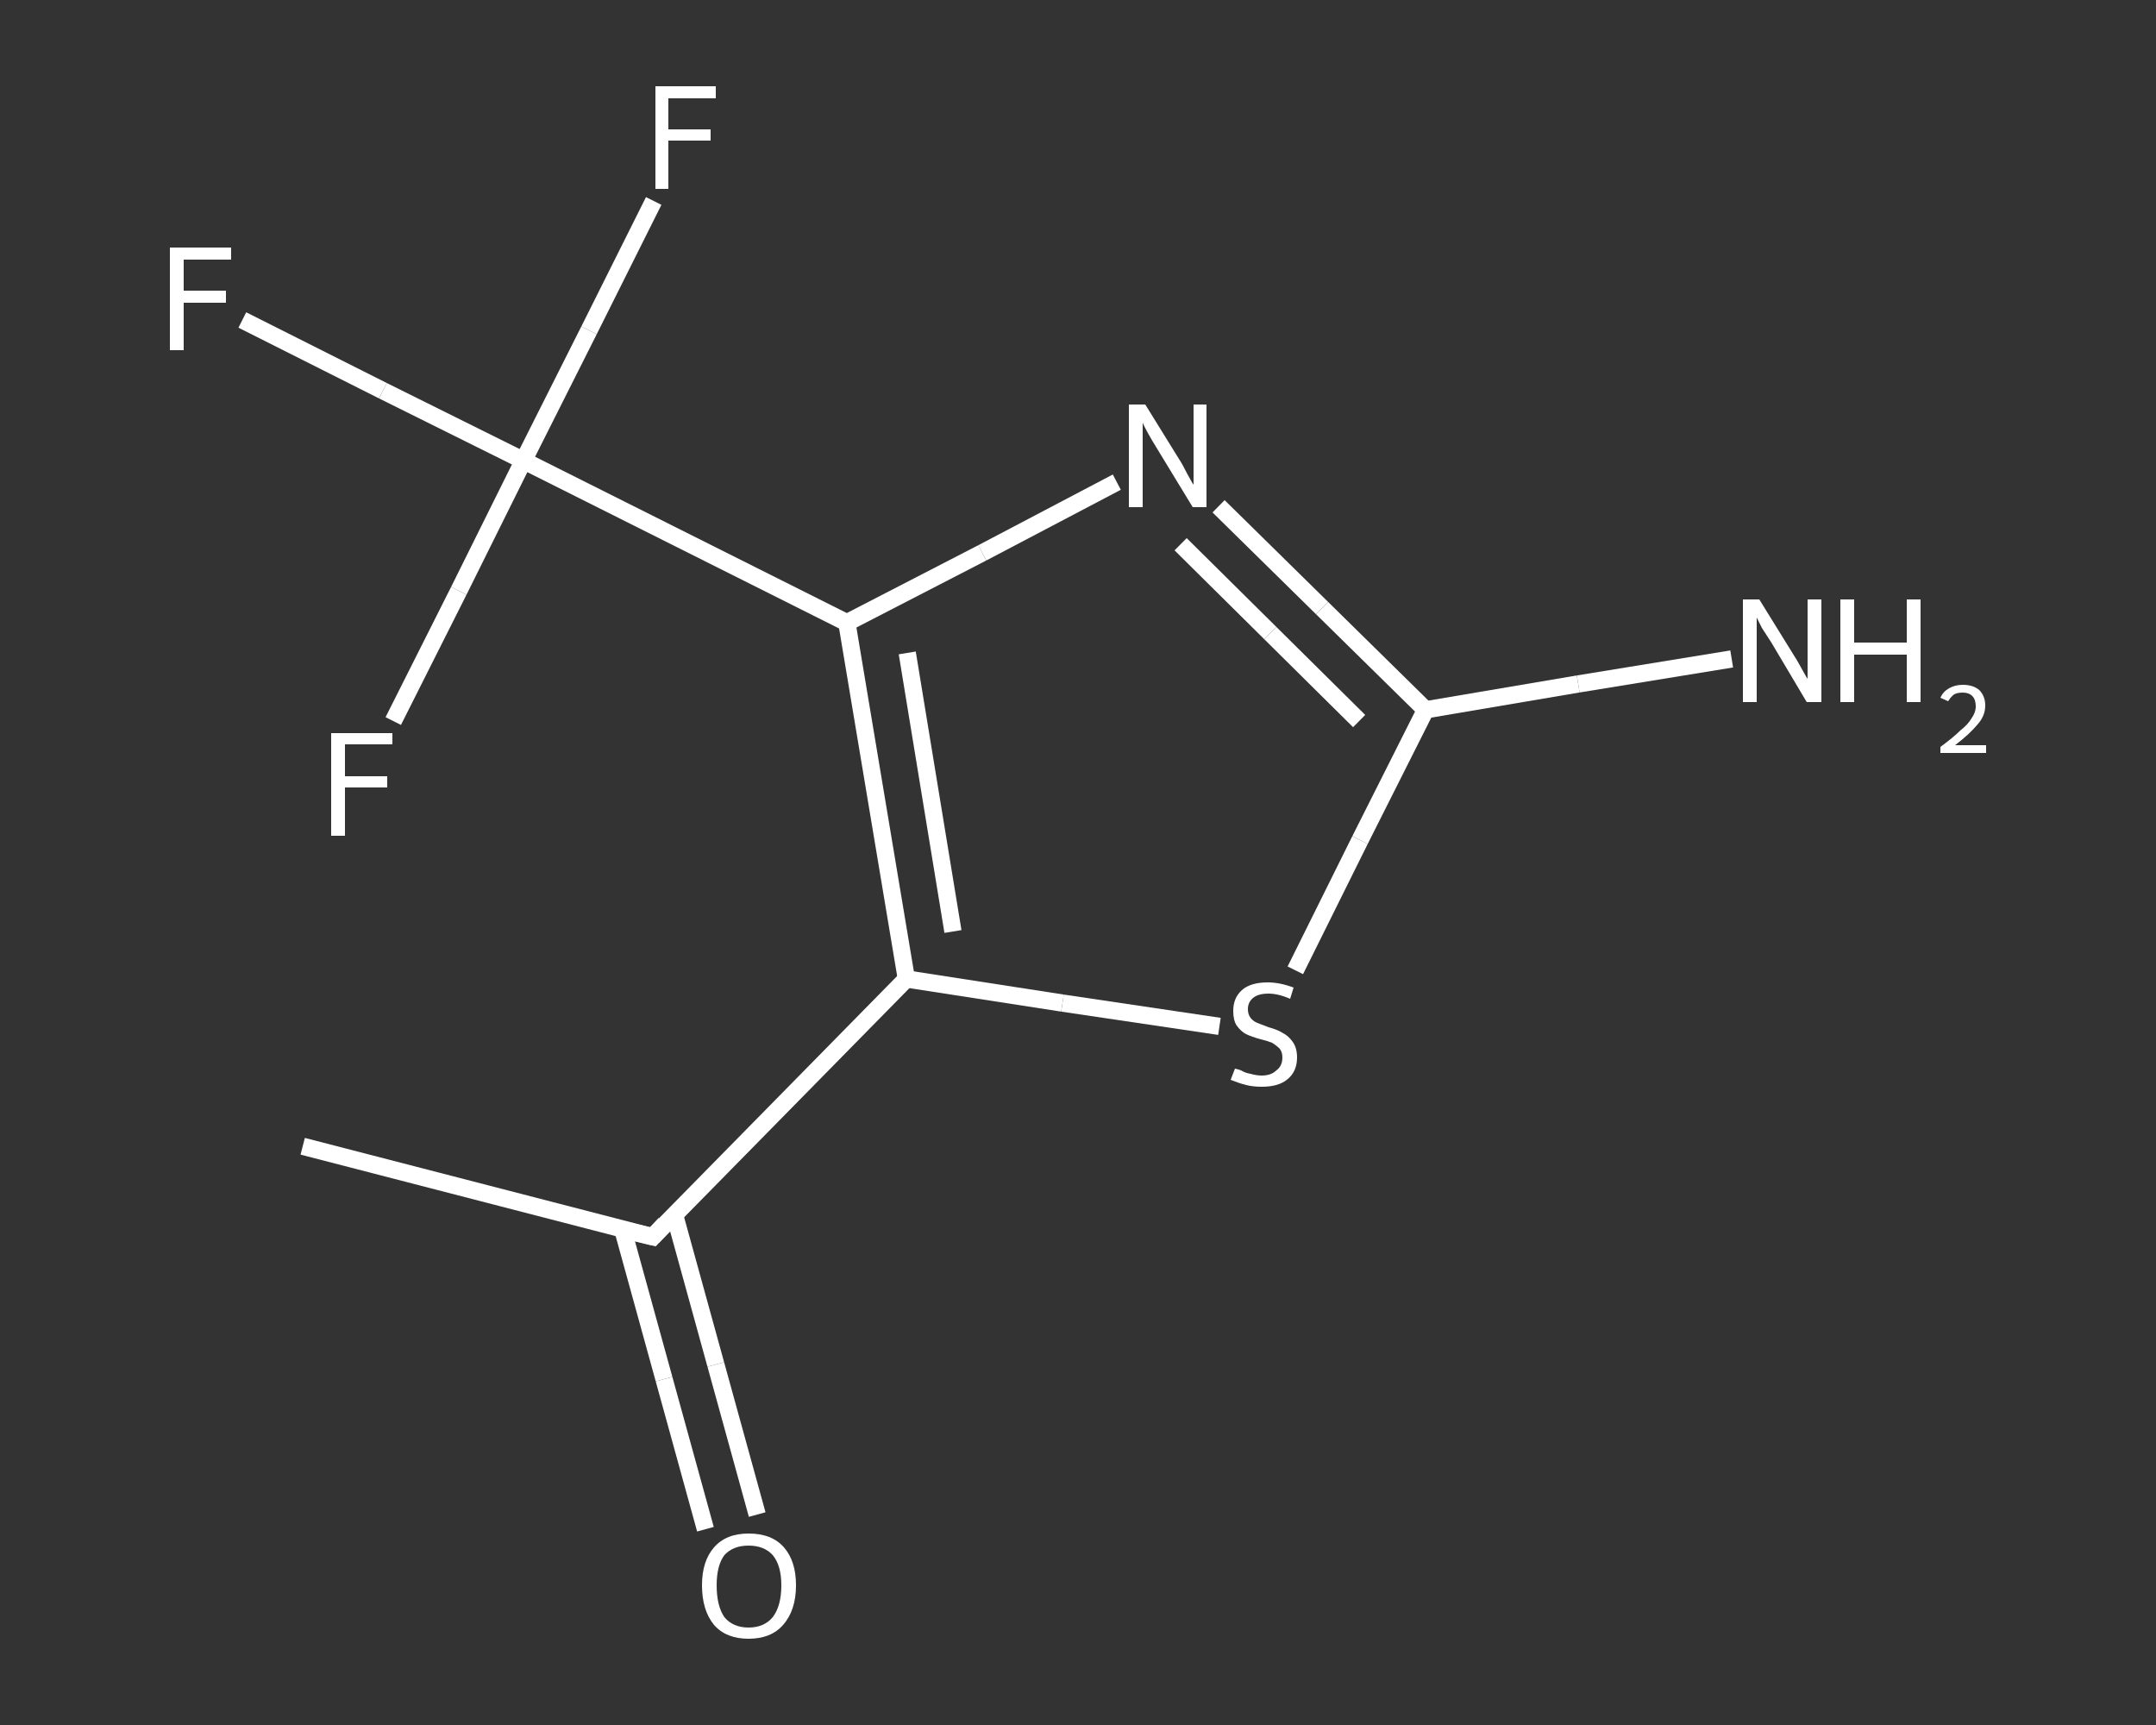<?xml version='1.0' encoding='iso-8859-1'?>
<svg version='1.1' baseProfile='full'
              xmlns='http://www.w3.org/2000/svg'
                      xmlns:rdkit='http://www.rdkit.org/xml'
                      xmlns:xlink='http://www.w3.org/1999/xlink'
                  xml:space='preserve'
width='250px' height='200px' viewBox='0 0 250 200'>
<rect x="0" y="0" width="250" height="200" fill="#333333" stroke="none"/>
<!-- END OF HEADER -->
<rect style='opacity:1.0;fill:transparent;stroke:none' width='250.0' height='200.0' x='0.0' y='0.0'> </rect>
<path class='bond-0 atom-0 atom-1' d='M 35.1,132.9 L 75.7,143.4' style='fill:none;fill-rule:evenodd;stroke:#FFFFFF;stroke-width:2.0px;stroke-linecap:butt;stroke-linejoin:miter;stroke-opacity:1' />
<path class='bond-1 atom-1 atom-2' d='M 72.2,142.5 L 77.0,159.9' style='fill:none;fill-rule:evenodd;stroke:#FFFFFF;stroke-width:2.0px;stroke-linecap:butt;stroke-linejoin:miter;stroke-opacity:1' />
<path class='bond-1 atom-1 atom-2' d='M 77.0,159.9 L 81.8,177.3' style='fill:none;fill-rule:evenodd;stroke:#FFFFFF;stroke-width:2.0px;stroke-linecap:butt;stroke-linejoin:miter;stroke-opacity:1' />
<path class='bond-1 atom-1 atom-2' d='M 78.2,140.8 L 83.0,158.2' style='fill:none;fill-rule:evenodd;stroke:#FFFFFF;stroke-width:2.0px;stroke-linecap:butt;stroke-linejoin:miter;stroke-opacity:1' />
<path class='bond-1 atom-1 atom-2' d='M 83.0,158.2 L 87.8,175.6' style='fill:none;fill-rule:evenodd;stroke:#FFFFFF;stroke-width:2.0px;stroke-linecap:butt;stroke-linejoin:miter;stroke-opacity:1' />
<path class='bond-2 atom-1 atom-3' d='M 75.7,143.4 L 105.1,113.5' style='fill:none;fill-rule:evenodd;stroke:#FFFFFF;stroke-width:2.0px;stroke-linecap:butt;stroke-linejoin:miter;stroke-opacity:1' />
<path class='bond-3 atom-3 atom-4' d='M 105.1,113.5 L 123.2,116.3' style='fill:none;fill-rule:evenodd;stroke:#FFFFFF;stroke-width:2.0px;stroke-linecap:butt;stroke-linejoin:miter;stroke-opacity:1' />
<path class='bond-3 atom-3 atom-4' d='M 123.2,116.3 L 141.4,119.0' style='fill:none;fill-rule:evenodd;stroke:#FFFFFF;stroke-width:2.0px;stroke-linecap:butt;stroke-linejoin:miter;stroke-opacity:1' />
<path class='bond-4 atom-4 atom-5' d='M 150.2,112.5 L 157.7,97.4' style='fill:none;fill-rule:evenodd;stroke:#FFFFFF;stroke-width:2.0px;stroke-linecap:butt;stroke-linejoin:miter;stroke-opacity:1' />
<path class='bond-4 atom-4 atom-5' d='M 157.7,97.4 L 165.3,82.3' style='fill:none;fill-rule:evenodd;stroke:#FFFFFF;stroke-width:2.0px;stroke-linecap:butt;stroke-linejoin:miter;stroke-opacity:1' />
<path class='bond-5 atom-5 atom-6' d='M 165.3,82.3 L 183.0,79.3' style='fill:none;fill-rule:evenodd;stroke:#FFFFFF;stroke-width:2.0px;stroke-linecap:butt;stroke-linejoin:miter;stroke-opacity:1' />
<path class='bond-5 atom-5 atom-6' d='M 183.0,79.3 L 200.8,76.4' style='fill:none;fill-rule:evenodd;stroke:#FFFFFF;stroke-width:2.0px;stroke-linecap:butt;stroke-linejoin:miter;stroke-opacity:1' />
<path class='bond-6 atom-5 atom-7' d='M 165.3,82.3 L 153.3,70.5' style='fill:none;fill-rule:evenodd;stroke:#FFFFFF;stroke-width:2.0px;stroke-linecap:butt;stroke-linejoin:miter;stroke-opacity:1' />
<path class='bond-6 atom-5 atom-7' d='M 153.3,70.5 L 141.3,58.7' style='fill:none;fill-rule:evenodd;stroke:#FFFFFF;stroke-width:2.0px;stroke-linecap:butt;stroke-linejoin:miter;stroke-opacity:1' />
<path class='bond-6 atom-5 atom-7' d='M 157.6,83.6 L 147.3,73.4' style='fill:none;fill-rule:evenodd;stroke:#FFFFFF;stroke-width:2.0px;stroke-linecap:butt;stroke-linejoin:miter;stroke-opacity:1' />
<path class='bond-6 atom-5 atom-7' d='M 147.3,73.4 L 136.9,63.1' style='fill:none;fill-rule:evenodd;stroke:#FFFFFF;stroke-width:2.0px;stroke-linecap:butt;stroke-linejoin:miter;stroke-opacity:1' />
<path class='bond-7 atom-7 atom-8' d='M 129.5,55.9 L 113.9,64.1' style='fill:none;fill-rule:evenodd;stroke:#FFFFFF;stroke-width:2.0px;stroke-linecap:butt;stroke-linejoin:miter;stroke-opacity:1' />
<path class='bond-7 atom-7 atom-8' d='M 113.9,64.1 L 98.2,72.2' style='fill:none;fill-rule:evenodd;stroke:#FFFFFF;stroke-width:2.0px;stroke-linecap:butt;stroke-linejoin:miter;stroke-opacity:1' />
<path class='bond-8 atom-8 atom-9' d='M 98.2,72.2 L 60.7,53.4' style='fill:none;fill-rule:evenodd;stroke:#FFFFFF;stroke-width:2.0px;stroke-linecap:butt;stroke-linejoin:miter;stroke-opacity:1' />
<path class='bond-9 atom-9 atom-10' d='M 60.7,53.4 L 44.4,45.3' style='fill:none;fill-rule:evenodd;stroke:#FFFFFF;stroke-width:2.0px;stroke-linecap:butt;stroke-linejoin:miter;stroke-opacity:1' />
<path class='bond-9 atom-9 atom-10' d='M 44.4,45.3 L 28.1,37.1' style='fill:none;fill-rule:evenodd;stroke:#FFFFFF;stroke-width:2.0px;stroke-linecap:butt;stroke-linejoin:miter;stroke-opacity:1' />
<path class='bond-10 atom-9 atom-11' d='M 60.7,53.4 L 68.3,38.3' style='fill:none;fill-rule:evenodd;stroke:#FFFFFF;stroke-width:2.0px;stroke-linecap:butt;stroke-linejoin:miter;stroke-opacity:1' />
<path class='bond-10 atom-9 atom-11' d='M 68.3,38.3 L 75.8,23.3' style='fill:none;fill-rule:evenodd;stroke:#FFFFFF;stroke-width:2.0px;stroke-linecap:butt;stroke-linejoin:miter;stroke-opacity:1' />
<path class='bond-11 atom-9 atom-12' d='M 60.7,53.4 L 53.2,68.5' style='fill:none;fill-rule:evenodd;stroke:#FFFFFF;stroke-width:2.0px;stroke-linecap:butt;stroke-linejoin:miter;stroke-opacity:1' />
<path class='bond-11 atom-9 atom-12' d='M 53.2,68.5 L 45.6,83.6' style='fill:none;fill-rule:evenodd;stroke:#FFFFFF;stroke-width:2.0px;stroke-linecap:butt;stroke-linejoin:miter;stroke-opacity:1' />
<path class='bond-12 atom-8 atom-3' d='M 98.2,72.2 L 105.1,113.5' style='fill:none;fill-rule:evenodd;stroke:#FFFFFF;stroke-width:2.0px;stroke-linecap:butt;stroke-linejoin:miter;stroke-opacity:1' />
<path class='bond-12 atom-8 atom-3' d='M 105.2,75.7 L 110.5,108.0' style='fill:none;fill-rule:evenodd;stroke:#FFFFFF;stroke-width:2.0px;stroke-linecap:butt;stroke-linejoin:miter;stroke-opacity:1' />
<path d='M 73.6,142.9 L 75.7,143.4 L 77.1,141.9' style='fill:none;stroke:#FFFFFF;stroke-width:2.0px;stroke-linecap:butt;stroke-linejoin:miter;stroke-opacity:1;' />
<path class='atom-2' d='M 81.4 183.8
Q 81.4 181.0, 82.8 179.4
Q 84.2 177.8, 86.8 177.8
Q 89.5 177.8, 90.9 179.4
Q 92.3 181.0, 92.3 183.8
Q 92.3 186.7, 90.8 188.4
Q 89.4 190.0, 86.8 190.0
Q 84.2 190.0, 82.8 188.4
Q 81.4 186.7, 81.4 183.8
M 86.8 188.7
Q 88.6 188.7, 89.6 187.5
Q 90.6 186.2, 90.6 183.8
Q 90.6 181.5, 89.6 180.3
Q 88.6 179.2, 86.8 179.2
Q 85.0 179.2, 84.0 180.3
Q 83.1 181.5, 83.1 183.8
Q 83.1 186.2, 84.0 187.5
Q 85.0 188.7, 86.8 188.7
' fill='#FFFFFF'/>
<path class='atom-4' d='M 143.2 123.9
Q 143.3 123.9, 143.9 124.1
Q 144.4 124.4, 145.0 124.5
Q 145.7 124.7, 146.3 124.7
Q 147.4 124.7, 148.0 124.1
Q 148.7 123.6, 148.7 122.6
Q 148.7 122.0, 148.4 121.6
Q 148.0 121.2, 147.5 120.9
Q 147.0 120.7, 146.2 120.5
Q 145.1 120.2, 144.5 119.9
Q 143.9 119.6, 143.4 118.9
Q 143.0 118.3, 143.0 117.2
Q 143.0 115.7, 144.0 114.8
Q 145.0 113.9, 147.0 113.9
Q 148.4 113.9, 150.0 114.5
L 149.6 115.8
Q 148.2 115.2, 147.1 115.2
Q 145.9 115.2, 145.3 115.7
Q 144.7 116.2, 144.7 117.0
Q 144.7 117.6, 145.0 118.0
Q 145.3 118.4, 145.8 118.6
Q 146.3 118.8, 147.1 119.1
Q 148.2 119.4, 148.8 119.8
Q 149.4 120.1, 149.9 120.8
Q 150.4 121.5, 150.4 122.6
Q 150.4 124.3, 149.2 125.2
Q 148.2 126.0, 146.3 126.0
Q 145.3 126.0, 144.5 125.8
Q 143.7 125.6, 142.7 125.2
L 143.2 123.9
' fill='#FFFFFF'/>
<path class='atom-6' d='M 204.0 69.5
L 207.9 75.8
Q 208.3 76.4, 208.9 77.5
Q 209.5 78.6, 209.6 78.7
L 209.6 69.5
L 211.2 69.5
L 211.2 81.4
L 209.5 81.4
L 205.4 74.5
Q 204.9 73.7, 204.3 72.8
Q 203.8 71.8, 203.7 71.6
L 203.7 81.4
L 202.1 81.4
L 202.1 69.5
L 204.0 69.5
' fill='#FFFFFF'/>
<path class='atom-6' d='M 213.4 69.5
L 215.0 69.5
L 215.0 74.5
L 221.1 74.5
L 221.1 69.5
L 222.7 69.5
L 222.7 81.4
L 221.1 81.4
L 221.1 75.9
L 215.0 75.9
L 215.0 81.4
L 213.4 81.4
L 213.4 69.5
' fill='#FFFFFF'/>
<path class='atom-6' d='M 225.0 80.9
Q 225.3 80.2, 226.0 79.8
Q 226.7 79.4, 227.6 79.4
Q 228.8 79.4, 229.5 80.0
Q 230.2 80.7, 230.2 81.8
Q 230.2 83.0, 229.3 84.0
Q 228.4 85.1, 226.7 86.4
L 230.3 86.4
L 230.3 87.3
L 225.0 87.3
L 225.0 86.6
Q 226.5 85.5, 227.3 84.7
Q 228.2 84.0, 228.6 83.3
Q 229.1 82.6, 229.1 81.9
Q 229.1 81.1, 228.7 80.7
Q 228.3 80.3, 227.6 80.3
Q 227.0 80.3, 226.6 80.5
Q 226.2 80.8, 225.9 81.3
L 225.0 80.9
' fill='#FFFFFF'/>
<path class='atom-7' d='M 132.8 46.9
L 136.7 53.2
Q 137.1 53.8, 137.7 55.0
Q 138.3 56.1, 138.4 56.2
L 138.4 46.9
L 139.9 46.9
L 139.9 58.8
L 138.3 58.8
L 134.1 51.9
Q 133.6 51.1, 133.1 50.2
Q 132.6 49.3, 132.5 49.0
L 132.5 58.8
L 130.9 58.8
L 130.9 46.9
L 132.8 46.9
' fill='#FFFFFF'/>
<path class='atom-10' d='M 19.7 28.7
L 26.8 28.7
L 26.8 30.1
L 21.3 30.1
L 21.3 33.7
L 26.2 33.7
L 26.2 35.1
L 21.3 35.1
L 21.3 40.6
L 19.7 40.6
L 19.7 28.7
' fill='#FFFFFF'/>
<path class='atom-11' d='M 76.0 10.0
L 83.0 10.0
L 83.0 11.4
L 77.5 11.4
L 77.5 15.0
L 82.4 15.0
L 82.4 16.3
L 77.5 16.3
L 77.5 21.9
L 76.0 21.9
L 76.0 10.0
' fill='#FFFFFF'/>
<path class='atom-12' d='M 38.4 85.0
L 45.5 85.0
L 45.5 86.3
L 40.0 86.3
L 40.0 90.0
L 44.9 90.0
L 44.9 91.3
L 40.0 91.3
L 40.0 96.9
L 38.4 96.9
L 38.4 85.0
' fill='#FFFFFF'/>
</svg>
